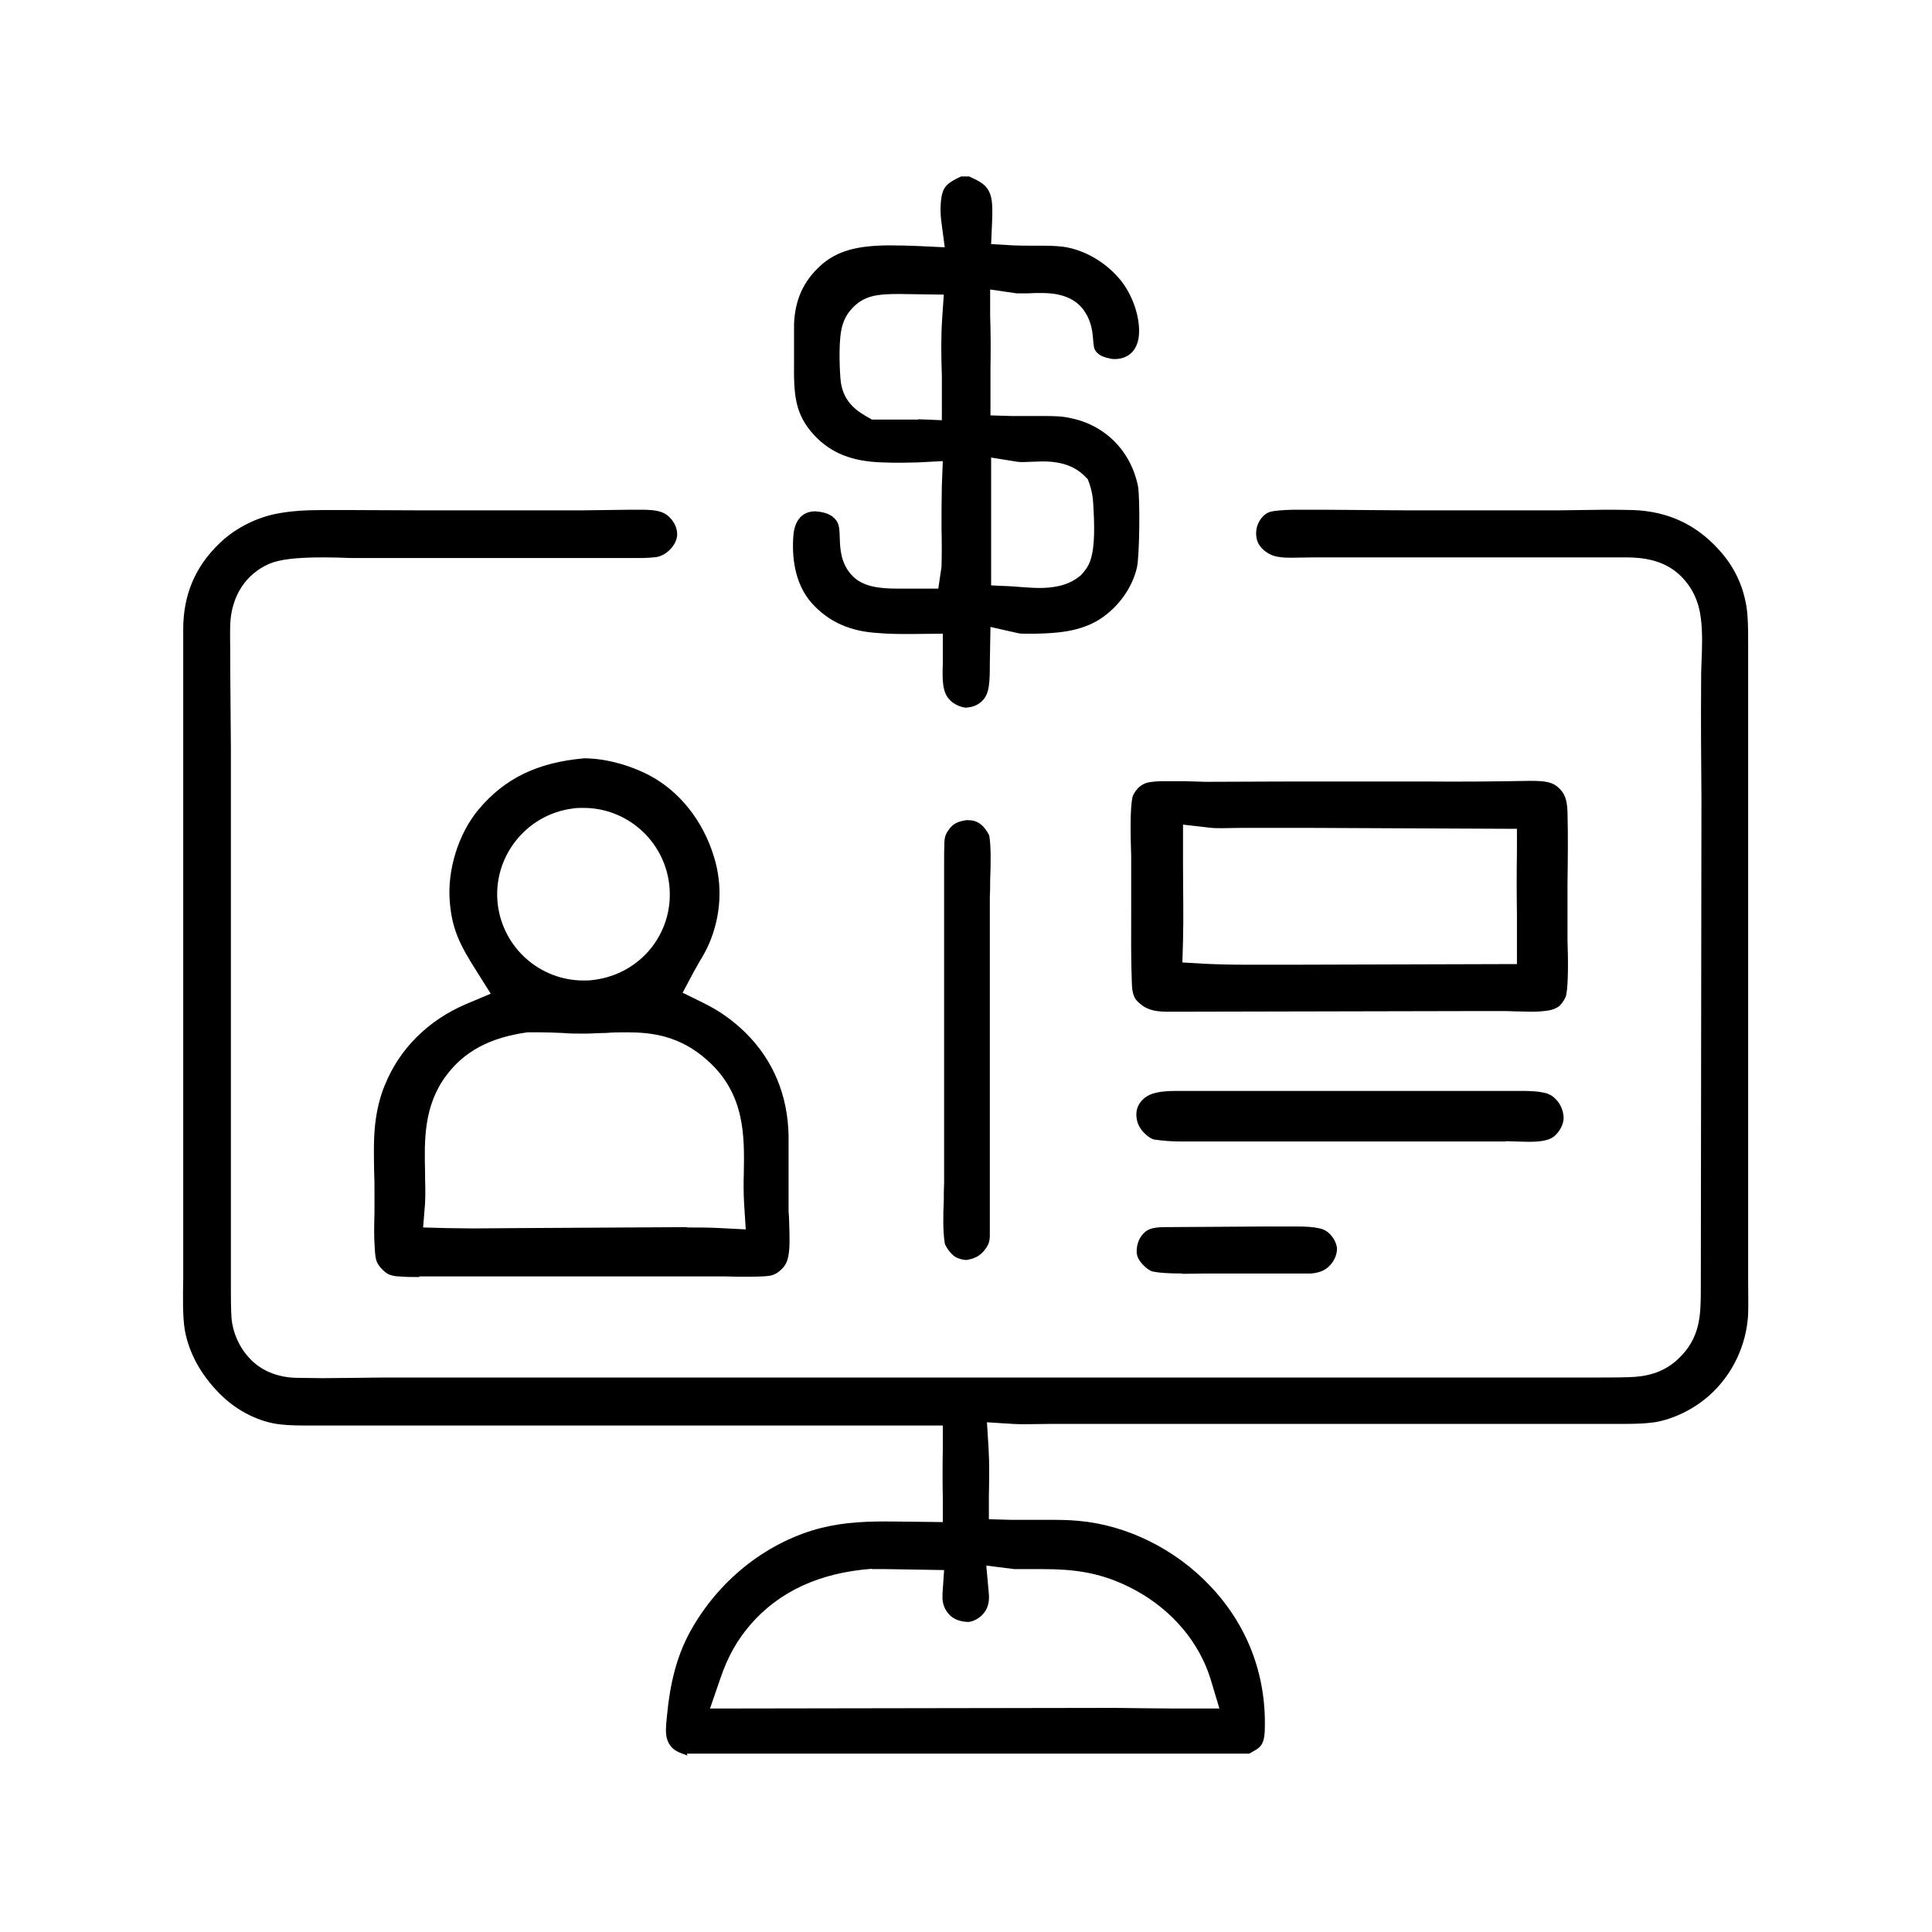 <?xml version="1.0" encoding="UTF-8"?>
<svg id="Camada_1" xmlns="http://www.w3.org/2000/svg" version="1.1" viewBox="0 0 60 60">
  <!-- Generator: Adobe Illustrator 29.5.0, SVG Export Plug-In . SVG Version: 2.1.0 Build 137)  -->
  <path d="M13.03,39.66c-.21,0-.43,0-.64-.02-.12,0-.23-.03-.31-.06-.1-.04-.31-.23-.37-.38-.05-.1-.06-.25-.07-.41-.03-.38-.02-.76-.01-1.14,0-.21,0-.41,0-.62,0-.21,0-.42-.01-.63-.01-.5-.02-1.02.03-1.48.05-.44.15-.87.31-1.24.45-1.11,1.34-2,2.52-2.5l.76-.32-.44-.7c-.53-.83-.76-1.31-.83-2.14-.09-1,.27-2.14.9-2.89.81-.96,1.82-1.45,3.27-1.58.64,0,1.39.2,2.01.52.94.49,1.68,1.41,2.02,2.53.28.89.22,1.85-.15,2.71-.08.19-.19.38-.3.56l-.18.32-.34.64.65.32c.49.24.91.54,1.29.91.87.85,1.33,1.96,1.35,3.22v2.32c.01.14.02.29.02.43.01.37.03.74-.04,1.04-.03.13-.09.24-.18.33-.15.15-.26.19-.34.21-.07.02-.27.04-.75.04-.23,0-.47,0-.68-.01h-.46s-7.8,0-7.8,0c-.21,0-.41,0-.62,0-.21,0-.41,0-.62,0ZM21.33,38.12c.35,0,.7,0,1.05.02l.78.04-.05-.78c-.02-.35-.02-.66-.01-.97.02-1.15.04-2.45-1.12-3.49-.86-.78-1.75-.88-2.5-.88-.22,0-.44,0-.67.02-.21,0-.43.02-.65.02h0c-.25,0-.47,0-.69-.02-.24-.01-.48-.02-.72-.02-.12,0-.25,0-.37,0-1.16.16-1.96.59-2.52,1.34-.71.95-.68,2.03-.66,2.98,0,.34.02.68,0,1l-.06.74.74.02c.26,0,.53.01.8.01.3,0,1.41-.01,1.41-.01l5.25-.03ZM18.12,25.09c-.11,0-.23,0-.34.02-1.46.19-2.5,1.53-2.32,2.99.17,1.34,1.31,2.35,2.66,2.35.11,0,.22,0,.33-.02.71-.09,1.35-.45,1.79-1.01.44-.57.63-1.27.54-1.98-.17-1.34-1.31-2.35-2.66-2.35Z"/>
  <path d="M36.26,31.42c-.43,0-.68-.08-.89-.28-.14-.12-.21-.26-.22-.62-.03-.76-.02-1.52-.02-2.29,0-.38,0-.75,0-1.12v-.53c-.02-.59-.04-1.47.04-1.82.01-.06.07-.17.16-.27.1-.11.24-.18.38-.2.14-.02.28-.03.42-.03h.65s.66.02.66.02c.37,0,2.15-.01,2.68-.01h4.13c1.09.01,2.19,0,3.28-.02h0c.51,0,.7.05.88.22.16.15.26.33.27.75.02.75.01,1.5,0,2.25,0,.41,0,.81,0,1.22v.51c.02.54.03,1.37-.04,1.7-.02.09-.1.23-.2.33-.06.06-.22.14-.41.16-.15.02-.31.03-.47.03-.14,0-.8-.02-.8-.02h-1.03c-.36,0-9.46.02-9.46.02ZM36.74,26.87c0,.78.02,1.56,0,2.34l-.02.68.68.04c.42.02.84.03,1.27.03h1.55s6.89-.02,6.89-.02v-1.53c-.01-.65-.01-1.31,0-1.96v-.71s-6.57-.03-6.57-.03h-1.93s-.67.01-.67.01c-.14,0-.27,0-.41-.02l-.79-.09v1.24Z"/>
  <path d="M46.77,35.45h-10.11c-.25,0-.54-.02-.81-.06-.06-.01-.17-.06-.3-.19-.17-.16-.26-.36-.26-.59,0-.22.11-.38.21-.47.21-.21.57-.26,1.03-.26h.6s10.05,0,10.05,0c.23,0,.47,0,.69.04.19.03.31.08.43.2.16.15.25.37.26.59,0,.18-.09.38-.25.54-.15.15-.39.21-.84.21-.12,0-.71-.02-.71-.02Z"/>
  <path d="M30.04,39.13c-.14,0-.28-.04-.38-.1-.15-.1-.3-.33-.32-.42-.06-.38-.05-.86-.03-1.33,0-.18,0-.36.01-.53v-9.94c0-.23,0-.46.01-.69.01-.14.05-.24.14-.36.11-.15.24-.25.55-.29.11,0,.19.01.25.03.12.04.28.12.45.44.06.33.05.9.03,1.4,0,.18,0,.36-.01.52v3.27s0,6.68,0,6.68c0,.2,0,.4,0,.6-.01.16-.04.23-.11.34-.15.22-.31.32-.56.37h-.02Z"/>
  <path d="M36.72,39.55c-.42,0-.72-.02-.91-.06-.02,0-.12-.03-.25-.15-.22-.2-.26-.36-.26-.47,0-.2.06-.4.2-.55.12-.13.25-.2.61-.21l3.16-.02c.15,0,.31,0,.47,0,.17,0,.34,0,.51,0,.29,0,.51.01.69.05.12.02.21.06.29.12.16.13.27.32.29.49.01.17-.06.37-.2.53-.13.14-.28.24-.6.27-.32,0-.67,0-1.01,0h-1.71c-.16,0-.34,0-.53,0-.24,0-.49.01-.75.01Z"/>
  <path d="M21.35,54.52s-.24-.09-.24-.09c-.21-.09-.32-.21-.39-.41-.06-.18-.04-.42-.01-.7.1-1.08.31-1.84.66-2.53.82-1.56,2.22-2.75,3.85-3.26.76-.23,1.46-.28,2.29-.28.23,0,1.77.02,1.77.02v-.72c-.01-.52-.01-1.05,0-1.57v-.71s-18.72,0-18.72,0c-.17,0-.36,0-.55,0-.2,0-.4,0-.6,0-.36,0-.63-.02-.83-.05-.65-.11-1.28-.45-1.77-.95-.58-.59-.94-1.25-1.07-1.96-.07-.41-.06-1.03-.05-1.59,0-.2,0-.4,0-.57v-19.61c0-1.06.37-1.94,1.12-2.66.45-.44,1.07-.77,1.7-.91.51-.11,1.04-.13,1.55-.13h.79s2.28.01,2.28.01h4.91s1.51-.02,1.51-.02h.38c.49,0,.7.07.86.23.16.16.24.35.24.53,0,.25-.18.45-.29.54-.09.08-.23.15-.35.17-.17.02-.35.03-.53.03h-.59s-7.96,0-7.96,0h-.42c-.25-.01-.54-.02-.83-.02-.86,0-1.37.06-1.7.2-.73.32-1.17,1-1.21,1.87-.01.3,0,.61,0,.91v.42s.02,2.5.02,2.5v8.22s0,6.71,0,6.71c0,.54,0,1.07,0,1.6v.25c0,.32,0,.64.02.95.04.45.24.9.55,1.23.35.39.87.61,1.48.62.27,0,.53.01.8.01.33,0,1.89-.02,1.89-.02h5.54s27.05,0,27.05,0c.62,0,1.25,0,1.88,0,.69,0,1.37,0,2.06,0h1.24c.36,0,.73,0,1.09-.02.55-.04,1-.22,1.36-.57.68-.64.68-1.37.69-2.01l.02-15.36c-.01-1.22-.02-2.42-.01-3.63,0-.18,0-.38.01-.57.02-.48.04-.97-.02-1.43-.06-.5-.26-.94-.61-1.29-.52-.52-1.2-.59-1.73-.59h-.58s-9.06,0-9.06,0c0,0-.59.01-.71.01-.15,0-.3,0-.45-.03-.18-.03-.33-.11-.47-.24-.14-.14-.2-.29-.2-.49,0-.2.08-.39.22-.53.1-.1.19-.14.34-.16.23-.03.47-.04.7-.04h.84s2.65.02,2.65.02h4.58s1.49-.02,1.49-.02c.3,0,.59,0,.89.01,1.07.04,1.94.44,2.65,1.22.48.52.76,1.11.87,1.79.05.35.05.71.05,1.1v7.27s0,12.06,0,12.06v.45c0,.36.01.72,0,1.08-.05.97-.49,1.89-1.21,2.53-.47.42-1.12.74-1.7.83-.28.04-.58.05-.86.05h-17.81s-.86.01-.86.01c-.14,0-.27,0-.41-.01l-.79-.05.05.79c.03.5.02,1.02.01,1.52v.7s.68.02.68.02c.16,0,1.13,0,1.13,0,.32,0,.64,0,.96.03,1.51.13,3.01.87,4.1,2.02,1.15,1.21,1.74,2.74,1.7,4.41,0,.38-.08.53-.19.62-.03.03-.1.07-.17.11-.04.02-.08.05-.12.07h-17.47ZM27.08,48.72c-1.62.12-2.88.7-3.78,1.74-.41.48-.7.99-.93,1.67l-.32.93,12.55-.02s1.52.02,1.91.02h1.36s-.27-.9-.27-.9c-.35-1.15-1.2-2.16-2.35-2.78-1-.54-1.85-.65-2.89-.65h-.57c-.1,0-.2,0-.29,0l-.87-.11.08.88c.02.24-.03.44-.15.59-.13.16-.31.26-.47.28,0,0,0,0-.01,0-.23,0-.42-.07-.55-.18-.15-.13-.24-.31-.26-.52,0-.05,0-.11,0-.17l.05-.74-1.17-.02c-.22,0-.44-.01-.66-.01-.14,0-.28,0-.42,0Z"/>
  <path d="M30.05,21.98c-.19,0-.42-.1-.55-.24-.23-.23-.24-.59-.22-1.14v-.92s-1,.01-1,.01c-.33,0-.67,0-1-.03-.89-.05-1.55-.35-2.08-.94-.54-.62-.61-1.47-.56-2.09.02-.27.11-.48.26-.61.11-.09.25-.14.42-.14.27.02.42.08.53.16.2.16.22.29.23.67.01.33.03.79.38,1.16.33.36.88.41,1.42.41h.58s.68,0,.68,0l.1-.68c.01-.4.01-.8,0-1.2,0-.44,0-.88.01-1.32l.03-.76-.76.04c-.16,0-.33.01-.5.01-.21,0-.42,0-.63-.01-.94-.03-1.58-.29-2.1-.84-.62-.67-.64-1.28-.63-2.31v-.46c0-.23,0-.46,0-.69.03-.75.29-1.32.81-1.8.5-.46,1.13-.64,2.18-.64.28,0,.57.01.85.02l.84.04-.11-.83c-.04-.33-.02-.73.06-.92.07-.19.25-.31.56-.45h.25l.06.03c.22.1.33.16.44.27.23.25.23.57.21,1.12l-.03.68.68.04c.21.01.41.01.62.01h.14c.26,0,.52,0,.78.03.69.09,1.39.51,1.84,1.09.38.5.6,1.22.52,1.75-.02.12-.08.35-.27.5-.13.1-.29.15-.46.15-.06,0-.12,0-.17-.02-.16-.03-.29-.08-.37-.16-.1-.09-.12-.15-.14-.4-.02-.26-.05-.61-.31-.96-.38-.51-1.07-.51-1.32-.51-.12,0-.25,0-.38.01-.09,0-.18,0-.26,0-.04,0-.08,0-.11,0l-.82-.12v.82c.02.55.02,1.09.01,1.64v1.45s.67.02.67.02h.29s.71,0,.71,0c.26,0,.56,0,.84.07.69.14,1.3.55,1.68,1.14.19.29.32.62.39.96.07.36.05,2.18-.03,2.53-.15.65-.59,1.25-1.17,1.62-.61.38-1.33.43-2.03.44h-.25c-.08,0-.19,0-.26-.02l-.84-.19-.02,1.15c0,.56-.01.92-.23,1.14-.13.13-.31.21-.49.21h0ZM30.78,18.18l.67.03.24.02c.18.01.38.03.58.03.35,0,.85-.04,1.24-.35l.04-.03.04-.04c.07-.08.21-.23.28-.46.14-.43.12-1.1.08-1.75-.01-.22-.05-.4-.11-.59l-.06-.16-.12-.12c-.4-.38-.92-.43-1.28-.43-.11,0-.52.02-.61.02-.06,0-.12,0-.18-.01l-.81-.13v3.98ZM28.52,13.02l.73.03v-1.38c-.02-.59-.03-1.21.01-1.78l.05-.74s-1.24-.02-1.38-.02-.27,0-.41.01c-.26.02-.7.04-1.06.44-.17.18-.28.4-.33.66-.1.48-.04,1.4-.03,1.51.03.41.19.72.49.97.1.08.21.15.33.22l.16.09s1.35,0,1.44,0Z"/>
</svg>